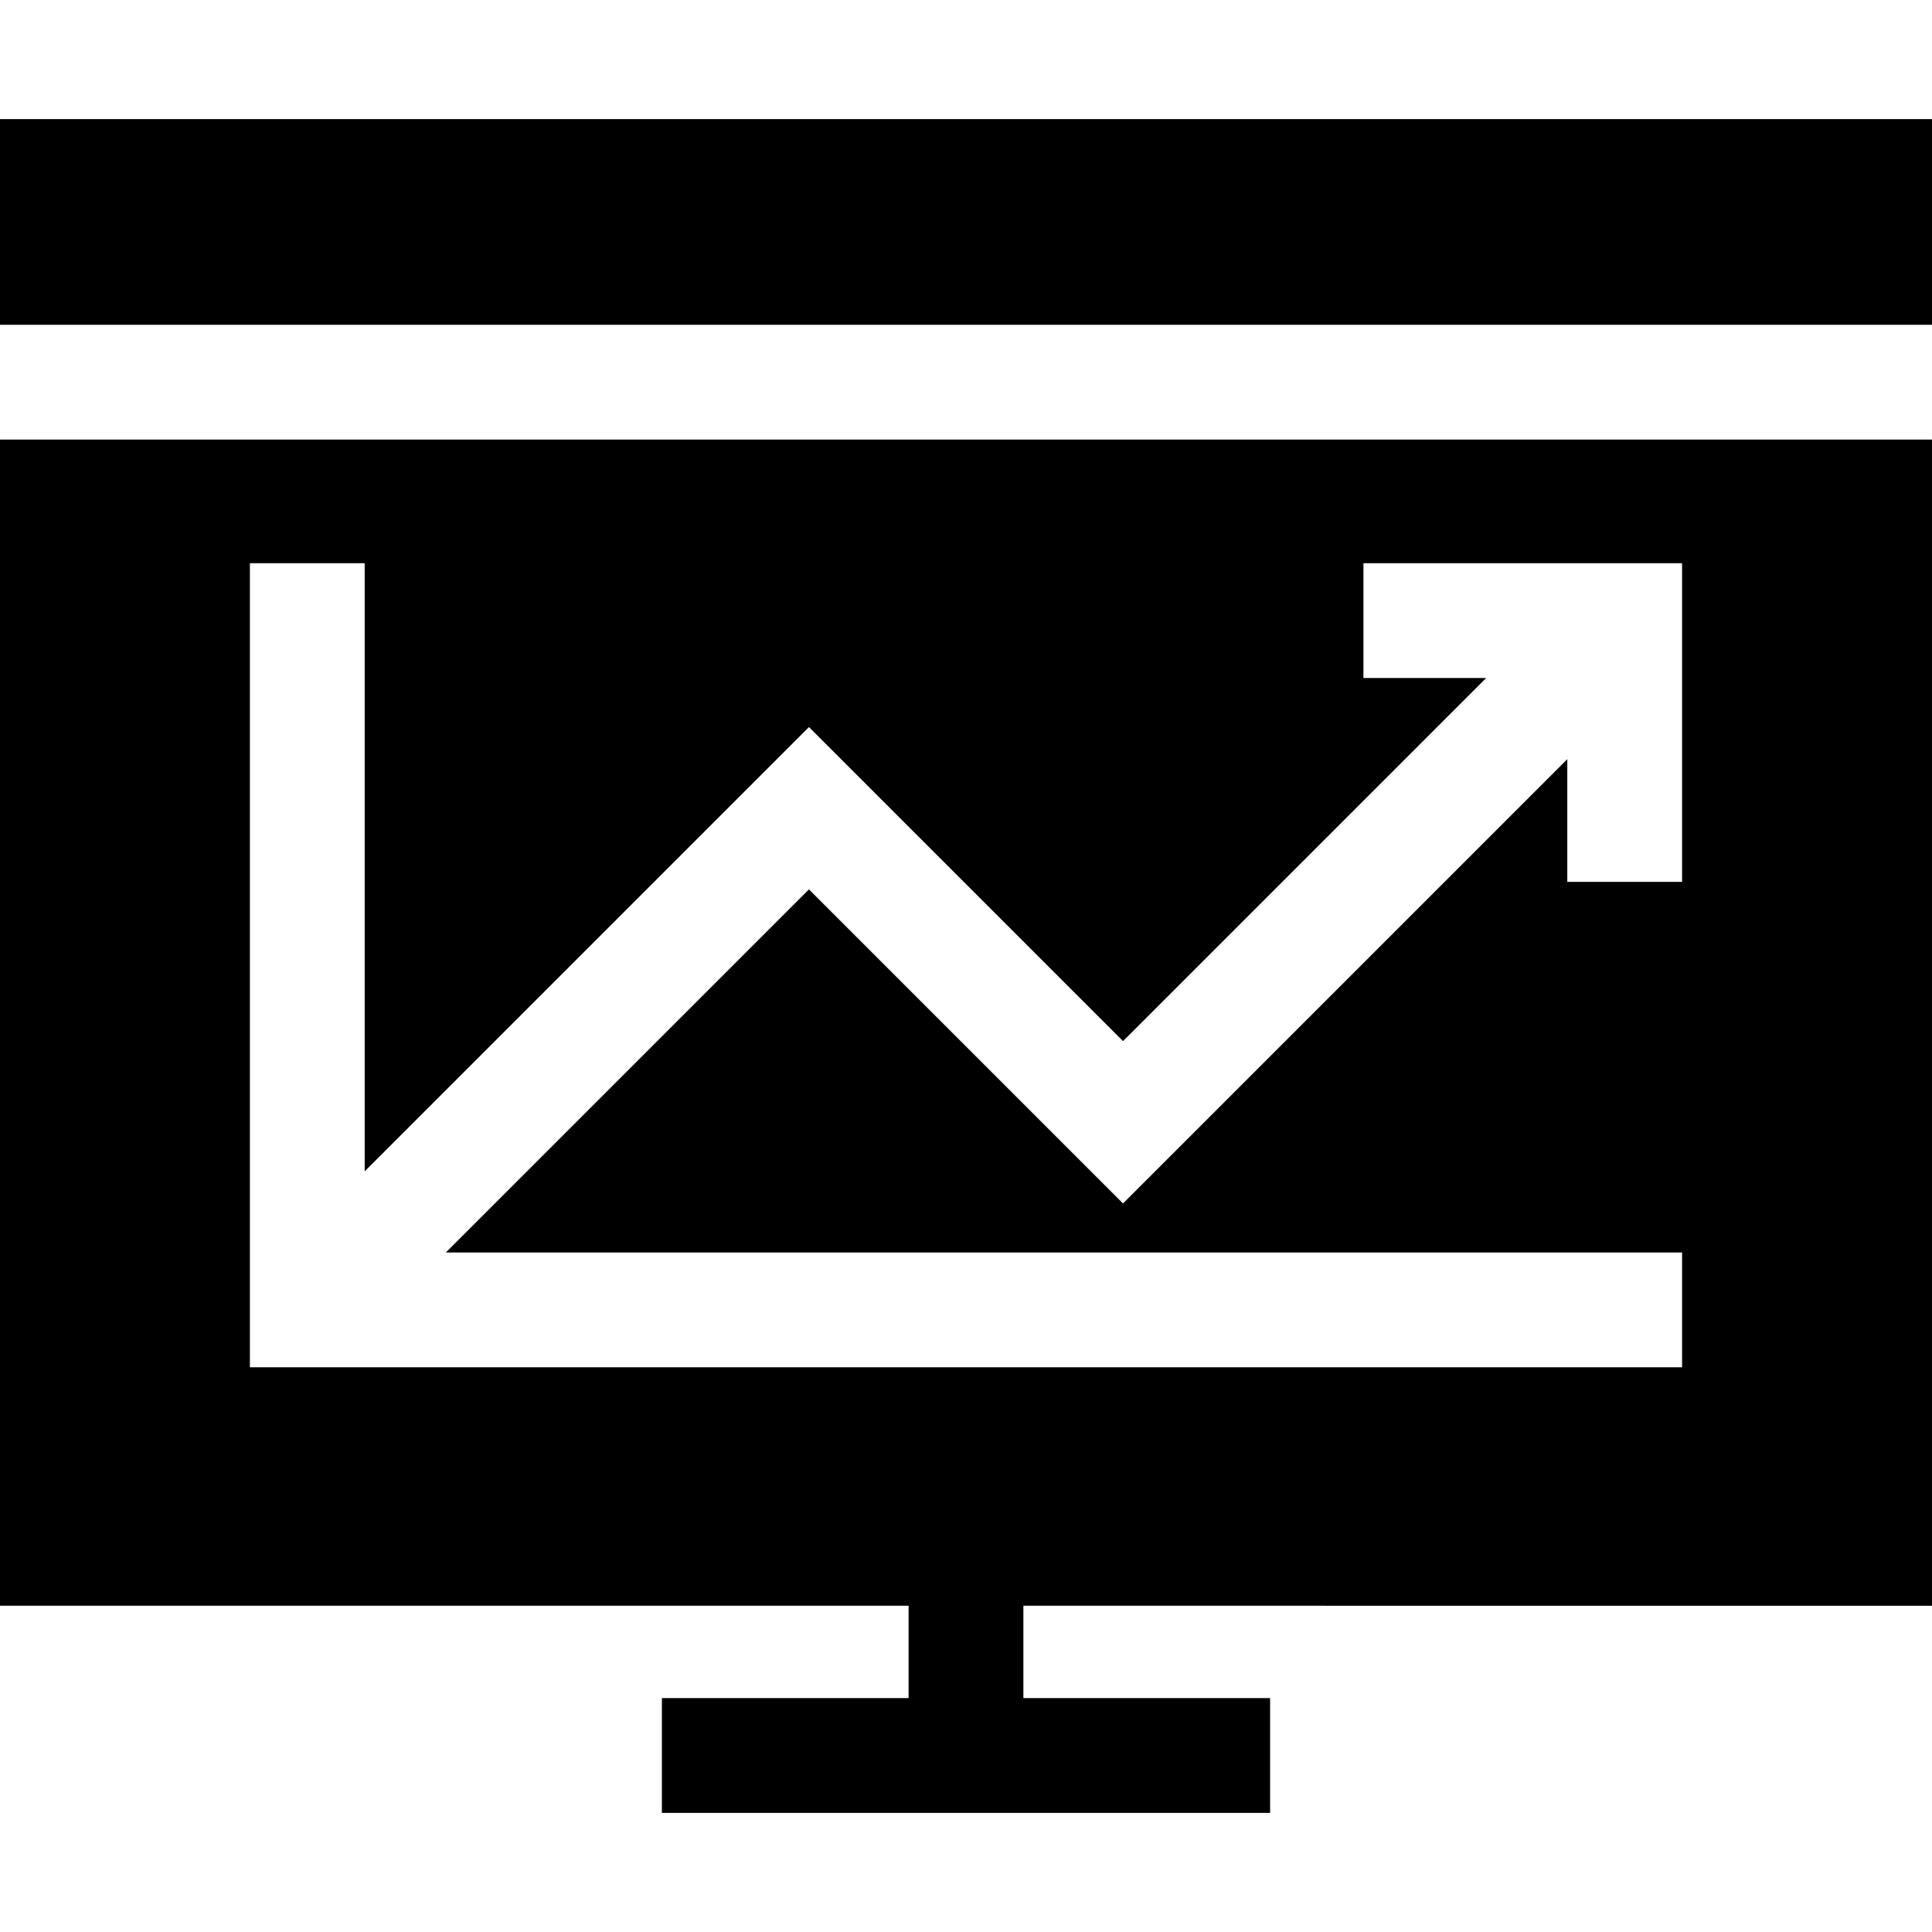 <?xml version="1.0" encoding="iso-8859-1"?>
<!-- Uploaded to: SVG Repo, www.svgrepo.com, Generator: SVG Repo Mixer Tools -->
<svg fill="#000000" version="1.1" id="Layer_1" xmlns="http://www.w3.org/2000/svg" xmlns:xlink="http://www.w3.org/1999/xlink" 
	 viewBox="0 0 512.003 512.003" xml:space="preserve">
<g>
	<g>
		<path d="M512,425.543V116.485H0v309.058h240.792v24.48h-65.383v30.417h161.183v-30.417h-65.383v-24.48H512z M66.229,362.346
			V149.264h30.417v161.156l117.739-117.739l83.23,83.23l96.231-96.23h-32.519v-30.417h84.444v84.444h-30.417V201.19L297.615,318.929
			l-83.23-83.23l-96.231,96.23h327.617v30.417H66.229z"/>
	</g>
</g>
<g>
	<g>
		<rect y="31.563" width="512.003" height="54.508"/>
	</g>
</g>
</svg>